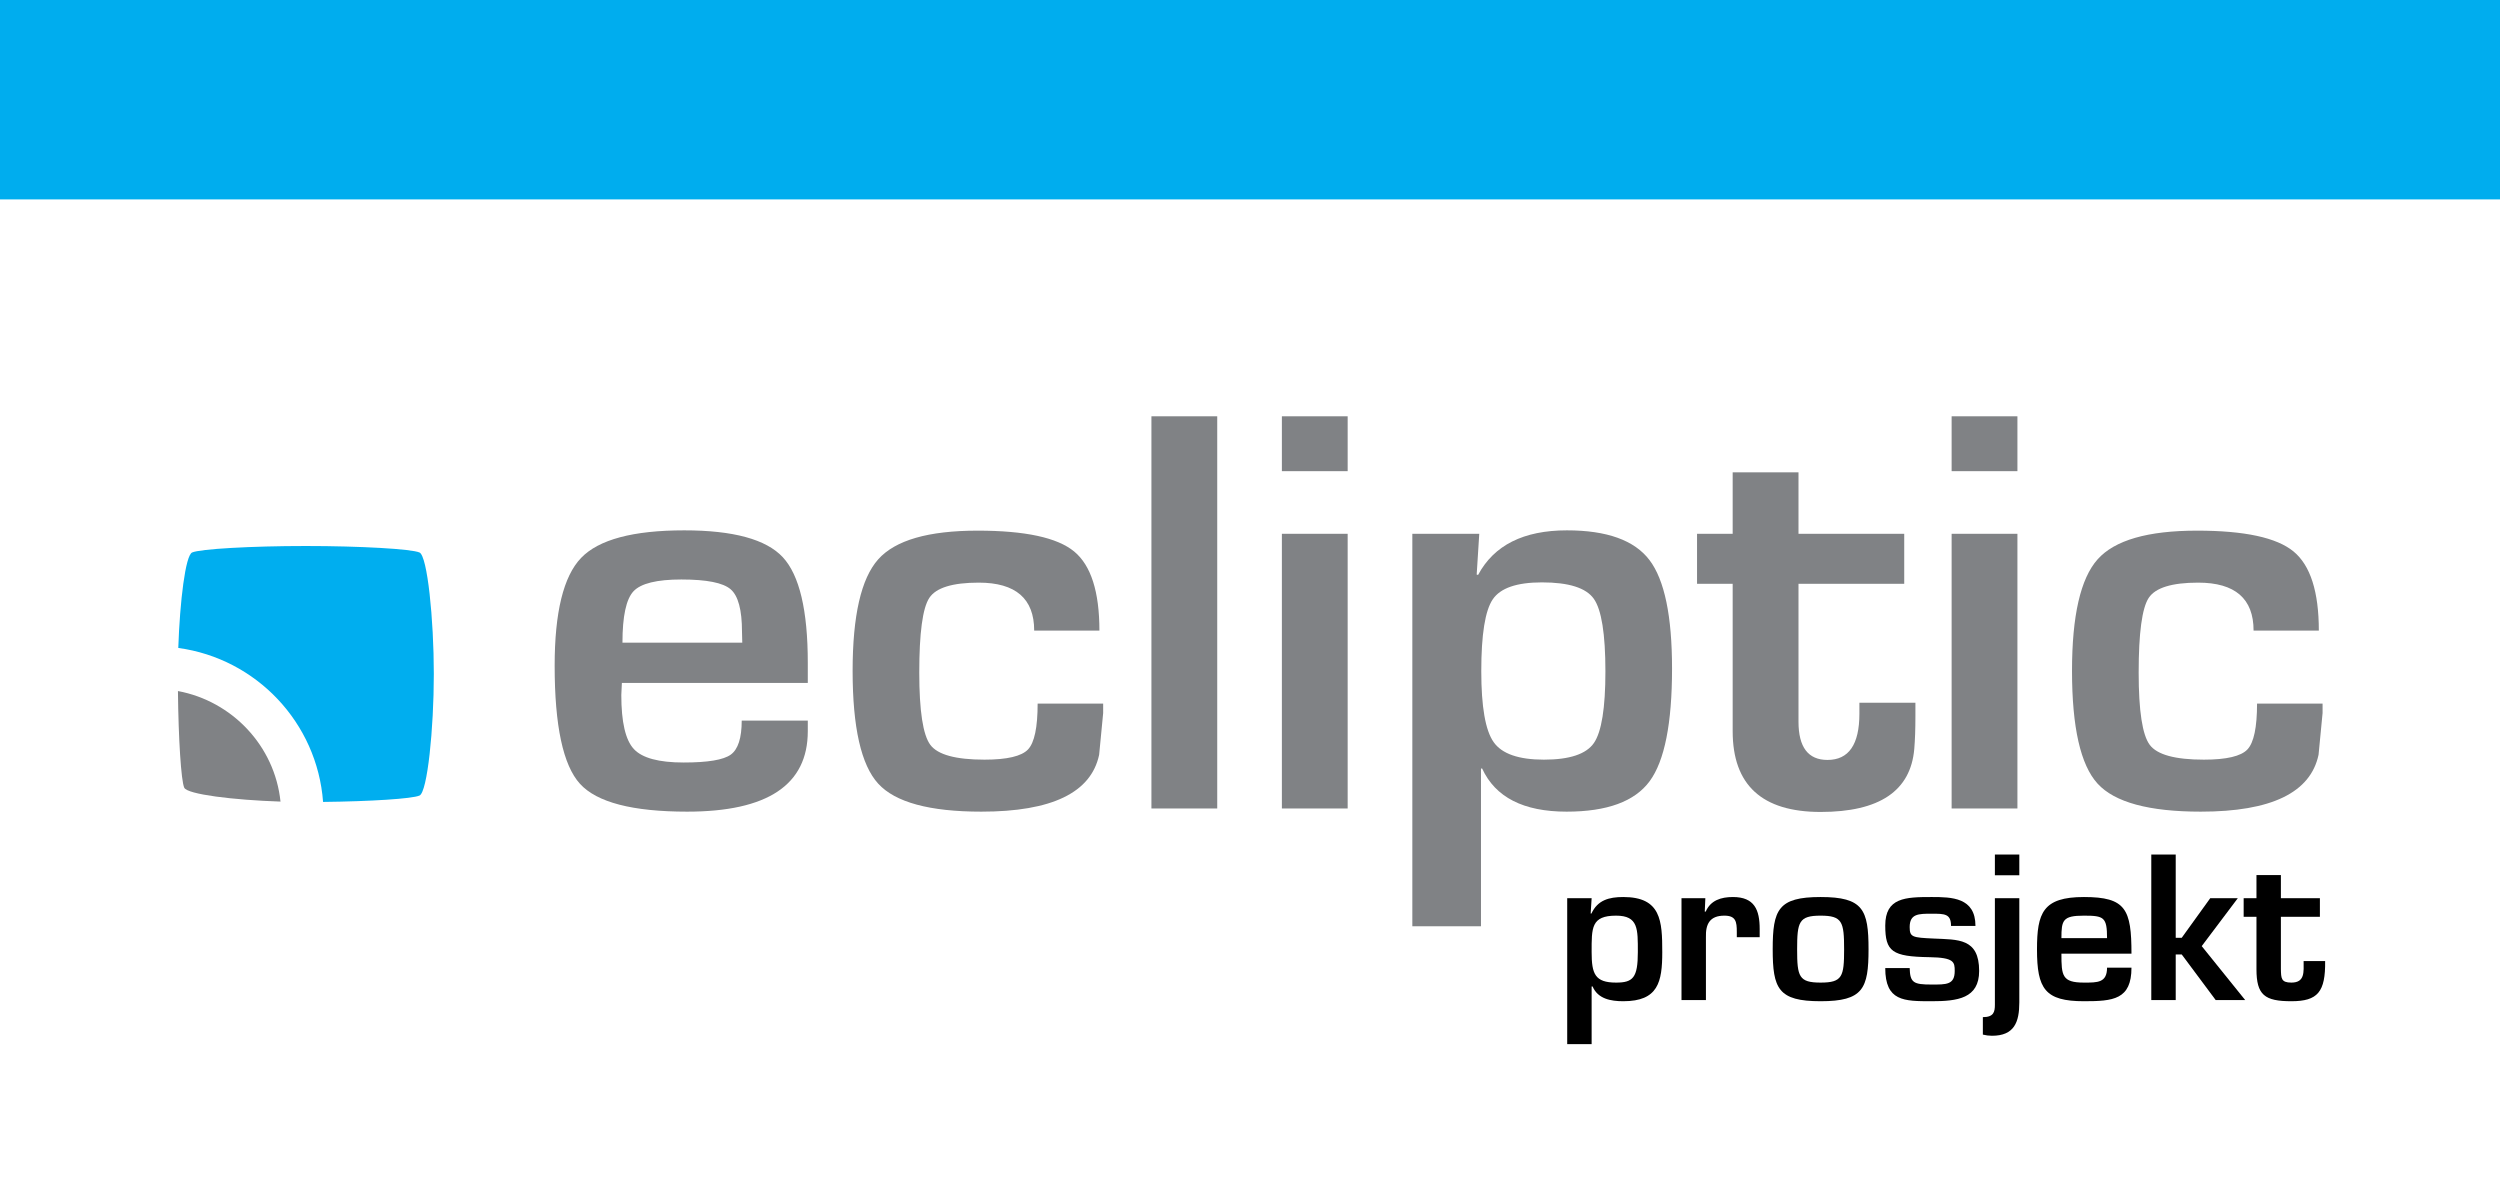 <?xml version="1.0" encoding="UTF-8" standalone="no"?>
<!DOCTYPE svg PUBLIC "-//W3C//DTD SVG 1.1//EN" "http://www.w3.org/Graphics/SVG/1.1/DTD/svg11.dtd">
<svg width="100%" height="100%" viewBox="0 0 210 100" version="1.1" xmlns="http://www.w3.org/2000/svg" xmlns:xlink="http://www.w3.org/1999/xlink" xml:space="preserve" xmlns:serif="http://www.serif.com/" style="fill-rule:evenodd;clip-rule:evenodd;stroke-linejoin:round;stroke-miterlimit:2;">
    <rect x="0" y="0" width="210" height="100" style="fill:white;"/>
    <rect x="0" y="0" width="210" height="16.75" style="fill:rgb(0,173,238);"/>
    <g transform="matrix(1,0,0,1,0.242,-3)">
        <g transform="matrix(1.787,0,0,1.787,14.705,37.919)">
            <path d="M0,12.943C0.024,15.195 0.148,17.156 0.296,17.486C0.437,17.799 2.599,18.065 4.821,18.139C4.551,15.52 2.546,13.417 0,12.943Z" style="fill:rgb(128,130,133);fill-rule:nonzero;"/>
        </g>
        <g transform="matrix(1.787,0,0,1.787,14.705,37.919)">
            <path d="M6.822,18.155C9.068,18.13 11.024,18.005 11.355,17.855C11.726,17.692 12.028,14.715 12.028,12.143C12.028,9.572 11.726,6.594 11.355,6.43C10.984,6.264 8.581,6.125 6.011,6.125C3.439,6.125 1.036,6.264 0.666,6.43C0.354,6.568 0.091,8.708 0.016,10.917C3.679,11.416 6.546,14.427 6.822,18.155Z" style="fill:rgb(0,174,239);fill-rule:nonzero;"/>
        </g>
        <g transform="matrix(1.787,0,0,1.787,14.705,37.919)">
            <path d="M26.527,10.67L26.514,10.157C26.514,9.13 26.336,8.464 25.98,8.159C25.625,7.852 24.853,7.699 23.664,7.699C22.511,7.699 21.762,7.883 21.415,8.252C21.068,8.622 20.895,9.428 20.895,10.67L26.527,10.67ZM26.501,14.331L29.607,14.331L29.607,14.831C29.607,17.351 27.716,18.612 23.934,18.612C21.368,18.612 19.689,18.175 18.897,17.302C18.104,16.428 17.708,14.579 17.708,11.75C17.708,9.239 18.122,7.55 18.95,6.686C19.779,5.822 21.395,5.389 23.799,5.389C26.104,5.389 27.649,5.81 28.432,6.652C29.215,7.495 29.607,9.149 29.607,11.616L29.607,12.561L20.868,12.561C20.85,12.849 20.841,13.039 20.841,13.129C20.841,14.398 21.037,15.245 21.429,15.667C21.82,16.091 22.602,16.302 23.772,16.302C24.907,16.302 25.645,16.179 25.987,15.931C26.329,15.683 26.501,15.15 26.501,14.331Z" style="fill:rgb(128,130,133);fill-rule:nonzero;"/>
        </g>
        <g transform="matrix(1.787,0,0,1.787,14.705,37.919)">
            <path d="M40.411,13.534L43.491,13.534L43.491,13.979L43.302,15.938C42.924,17.72 41.078,18.612 37.764,18.612C35.334,18.612 33.717,18.173 32.916,17.295C32.114,16.418 31.714,14.65 31.714,11.994C31.714,9.401 32.114,7.654 32.916,6.753C33.717,5.853 35.274,5.403 37.589,5.403C39.821,5.403 41.334,5.729 42.127,6.382C42.919,7.035 43.315,8.275 43.315,10.103L40.249,10.103C40.249,8.599 39.381,7.847 37.643,7.847C36.409,7.847 35.635,8.086 35.32,8.563C35.004,9.041 34.847,10.212 34.847,12.075C34.847,13.875 35.021,15.008 35.367,15.472C35.713,15.936 36.563,16.168 37.913,16.168C38.976,16.168 39.657,16.007 39.959,15.688C40.261,15.369 40.411,14.65 40.411,13.534Z" style="fill:rgb(128,130,133);fill-rule:nonzero;"/>
        </g>
        <g transform="matrix(1.787,0,0,1.787,14.705,37.919)">
            <rect x="45.76" y="0.028" width="3.093" height="18.435" style="fill:rgb(128,130,133);fill-rule:nonzero;"/>
        </g>
        <g transform="matrix(1.787,0,0,1.787,14.705,37.919)">
            <path d="M54.984,5.551L54.984,18.463L51.892,18.463L51.892,5.551L54.984,5.551ZM54.984,0.028L54.984,2.607L51.892,2.607L51.892,0.028L54.984,0.028Z" style="fill:rgb(128,130,133);fill-rule:nonzero;"/>
        </g>
        <g transform="matrix(1.787,0,0,1.787,14.705,37.919)">
            <path d="M64.114,7.835C62.935,7.835 62.165,8.1 61.805,8.631C61.444,9.163 61.265,10.288 61.265,12.007C61.265,13.682 61.458,14.794 61.846,15.343C62.232,15.893 63.021,16.168 64.209,16.168C65.416,16.168 66.199,15.907 66.56,15.384C66.919,14.862 67.1,13.741 67.1,12.021C67.1,10.256 66.917,9.117 66.553,8.604C66.188,8.09 65.375,7.835 64.114,7.835ZM58.024,5.551L61.17,5.551L61.049,7.469L61.116,7.483C61.863,6.087 63.255,5.389 65.29,5.389C67.171,5.389 68.466,5.855 69.173,6.788C69.879,7.719 70.232,9.419 70.232,11.886C70.232,14.462 69.882,16.226 69.18,17.18C68.477,18.135 67.176,18.612 65.276,18.612C63.25,18.612 61.927,17.937 61.306,16.586L61.251,16.586L61.251,24L58.024,24L58.024,5.551Z" style="fill:rgb(128,130,133);fill-rule:nonzero;"/>
        </g>
        <g transform="matrix(1.787,0,0,1.787,14.705,37.919)">
            <path d="M81.146,5.551L81.146,7.902L76.176,7.902L76.176,14.384C76.176,15.583 76.63,16.181 77.539,16.181C78.539,16.181 79.039,15.457 79.039,14.006L79.039,13.493L81.672,13.493L81.672,14.141C81.672,14.736 81.654,15.245 81.618,15.667C81.447,17.639 79.98,18.626 77.215,18.626C74.46,18.626 73.082,17.361 73.082,14.831L73.082,7.902L71.407,7.902L71.407,5.551L73.082,5.551L73.082,2.662L76.176,2.662L76.176,5.551L81.146,5.551Z" style="fill:rgb(128,130,133);fill-rule:nonzero;"/>
        </g>
        <g transform="matrix(1.787,0,0,1.787,14.705,37.919)">
            <path d="M86.467,5.551L86.467,18.463L83.374,18.463L83.374,5.551L86.467,5.551ZM86.467,0.028L86.467,2.607L83.374,2.607L83.374,0.028L86.467,0.028Z" style="fill:rgb(128,130,133);fill-rule:nonzero;"/>
        </g>
        <g transform="matrix(1.787,0,0,1.787,14.705,37.919)">
            <path d="M97.731,13.534L100.811,13.534L100.811,13.979L100.622,15.938C100.244,17.72 98.398,18.612 95.084,18.612C92.652,18.612 91.036,18.173 90.235,17.295C89.434,16.418 89.033,14.65 89.033,11.994C89.033,9.401 89.434,7.654 90.235,6.753C91.036,5.853 92.594,5.403 94.908,5.403C97.141,5.403 98.653,5.729 99.446,6.382C100.239,7.035 100.635,8.275 100.635,10.103L97.568,10.103C97.568,8.599 96.7,7.847 94.962,7.847C93.729,7.847 92.954,8.086 92.639,8.563C92.324,9.041 92.166,10.212 92.166,12.075C92.166,13.875 92.34,15.008 92.687,15.472C93.033,15.936 93.882,16.168 95.232,16.168C96.295,16.168 96.977,16.007 97.278,15.688C97.58,15.369 97.731,14.65 97.731,13.534Z" style="fill:rgb(128,130,133);fill-rule:nonzero;"/>
        </g>
        <g transform="matrix(0.326,0,0,0.326,-84.762,-548.936)">
            <path d="M675.681,1946.24C670.228,1946.24 669.378,1943.99 669.378,1938.39C669.378,1932.14 669.228,1928.99 675.681,1928.99C681.434,1928.99 681.284,1932.44 681.284,1938.39C681.284,1944.99 680.033,1946.24 675.681,1946.24ZM669.378,1924.49L663.084,1924.49L663.084,1962.09L669.378,1962.09L669.378,1947.24L669.628,1947.24C670.978,1950.44 674.33,1951.04 677.532,1951.04C686.529,1951.04 687.578,1946.09 687.578,1938.39C687.578,1930.34 687.278,1924.19 677.532,1924.19C673.83,1924.19 670.928,1924.99 669.328,1928.44L669.128,1928.44L669.378,1924.49Z" style="fill-rule:nonzero;"/>
        </g>
        <g transform="matrix(0.326,0,0,0.326,-84.762,-548.936)">
            <path d="M692.534,1924.49L692.534,1950.74L698.828,1950.74L698.828,1934.54C698.728,1931.14 699.828,1928.99 703.581,1928.99C706.534,1928.99 706.784,1930.54 706.784,1933.19L706.784,1934.54L712.678,1934.54L712.678,1932.44C712.678,1927.49 711.329,1924.19 705.783,1924.19C702.731,1924.19 700.028,1925.04 698.778,1927.94L698.528,1927.94L698.678,1924.49L692.534,1924.49Z" style="fill-rule:nonzero;"/>
        </g>
        <g transform="matrix(0.326,0,0,0.326,-84.762,-548.936)">
            <path d="M728.381,1924.19C717.432,1924.19 716.034,1927.44 716.034,1937.64C716.034,1947.79 717.432,1951.04 728.381,1951.04C739.329,1951.04 740.728,1947.79 740.728,1937.64C740.728,1927.44 739.329,1924.19 728.381,1924.19ZM728.381,1928.99C733.984,1928.99 734.434,1930.59 734.434,1937.69C734.434,1944.69 733.984,1946.24 728.381,1946.24C722.778,1946.24 722.328,1944.69 722.328,1937.69C722.328,1930.59 722.778,1928.99 728.381,1928.99Z" style="fill-rule:nonzero;"/>
        </g>
        <g transform="matrix(0.326,0,0,0.326,-84.762,-548.936)">
            <path d="M768.278,1931.64C768.278,1924.29 762.134,1924.19 756.981,1924.19C750.229,1924.19 745.034,1924.34 745.034,1931.54C745.034,1938.24 746.782,1939.54 756.431,1939.69C762.784,1939.79 762.934,1940.94 762.934,1943.24C762.934,1946.84 760.733,1946.74 756.981,1946.74C752.328,1946.74 751.428,1946.29 751.328,1942.49L745.034,1942.49C745.034,1951.04 749.829,1951.04 756.981,1951.04C763.633,1951.04 769.228,1950.34 769.228,1943.24C769.228,1934.74 763.733,1935.19 757.531,1934.89C752.028,1934.64 751.328,1934.54 751.328,1931.94C751.328,1928.49 753.629,1928.49 756.981,1928.49C760.333,1928.49 761.984,1928.49 761.984,1931.64L768.278,1931.64Z" style="fill-rule:nonzero;"/>
        </g>
        <g transform="matrix(0.326,0,0,0.326,-84.762,-548.936)">
            <path d="M779.578,1924.49L773.284,1924.49L773.284,1951.94C773.284,1953.79 772.984,1955.14 770.184,1955.14L770.184,1959.64C770.984,1959.84 771.734,1959.94 772.534,1959.94C778.279,1959.94 779.578,1956.44 779.578,1951.34L779.578,1924.49ZM779.578,1913.24L773.284,1913.24L773.284,1918.59L779.578,1918.59L779.578,1913.24Z" style="fill-rule:nonzero;"/>
        </g>
        <g transform="matrix(0.326,0,0,0.326,-84.762,-548.936)">
            <path d="M802.184,1942.39C802.184,1946.29 799.733,1946.24 796.231,1946.24C790.578,1946.24 790.428,1944.44 790.428,1938.79L808.478,1938.79C808.478,1927.34 807.029,1924.19 796.231,1924.19C785.632,1924.19 784.134,1928.29 784.134,1937.69C784.134,1947.84 786.182,1951.04 796.231,1951.04C803.732,1951.04 808.478,1950.64 808.478,1942.39L802.184,1942.39ZM790.428,1934.79C790.428,1930.14 790.778,1928.99 796.231,1928.99C801.383,1928.99 802.184,1929.39 802.184,1934.79L790.428,1934.79Z" style="fill-rule:nonzero;"/>
        </g>
        <g transform="matrix(0.326,0,0,0.326,-84.762,-548.936)">
            <path d="M819.878,1913.24L813.584,1913.24L813.584,1950.74L819.878,1950.74L819.878,1938.99L821.428,1938.99L830.178,1950.74L837.778,1950.74L826.578,1936.84L835.878,1924.49L828.778,1924.49L821.428,1934.69L819.878,1934.69L819.878,1913.24Z" style="fill-rule:nonzero;"/>
        </g>
        <g transform="matrix(0.326,0,0,0.326,-84.762,-548.936)">
            <path d="M837.384,1929.29L840.684,1929.29L840.684,1942.79C840.684,1949.44 842.782,1951.04 849.68,1951.04C856.48,1951.04 858.478,1948.64 858.378,1940.69L852.834,1940.69C852.834,1943.44 853.233,1946.24 849.68,1946.24C847.028,1946.24 847.028,1945.14 846.978,1942.74L846.978,1929.29L857.029,1929.29L857.029,1924.49L846.978,1924.49L846.978,1918.54L840.684,1918.54L840.684,1924.49L837.384,1924.49L837.384,1929.29Z" style="fill-rule:nonzero;"/>
        </g>
    </g>
</svg>
